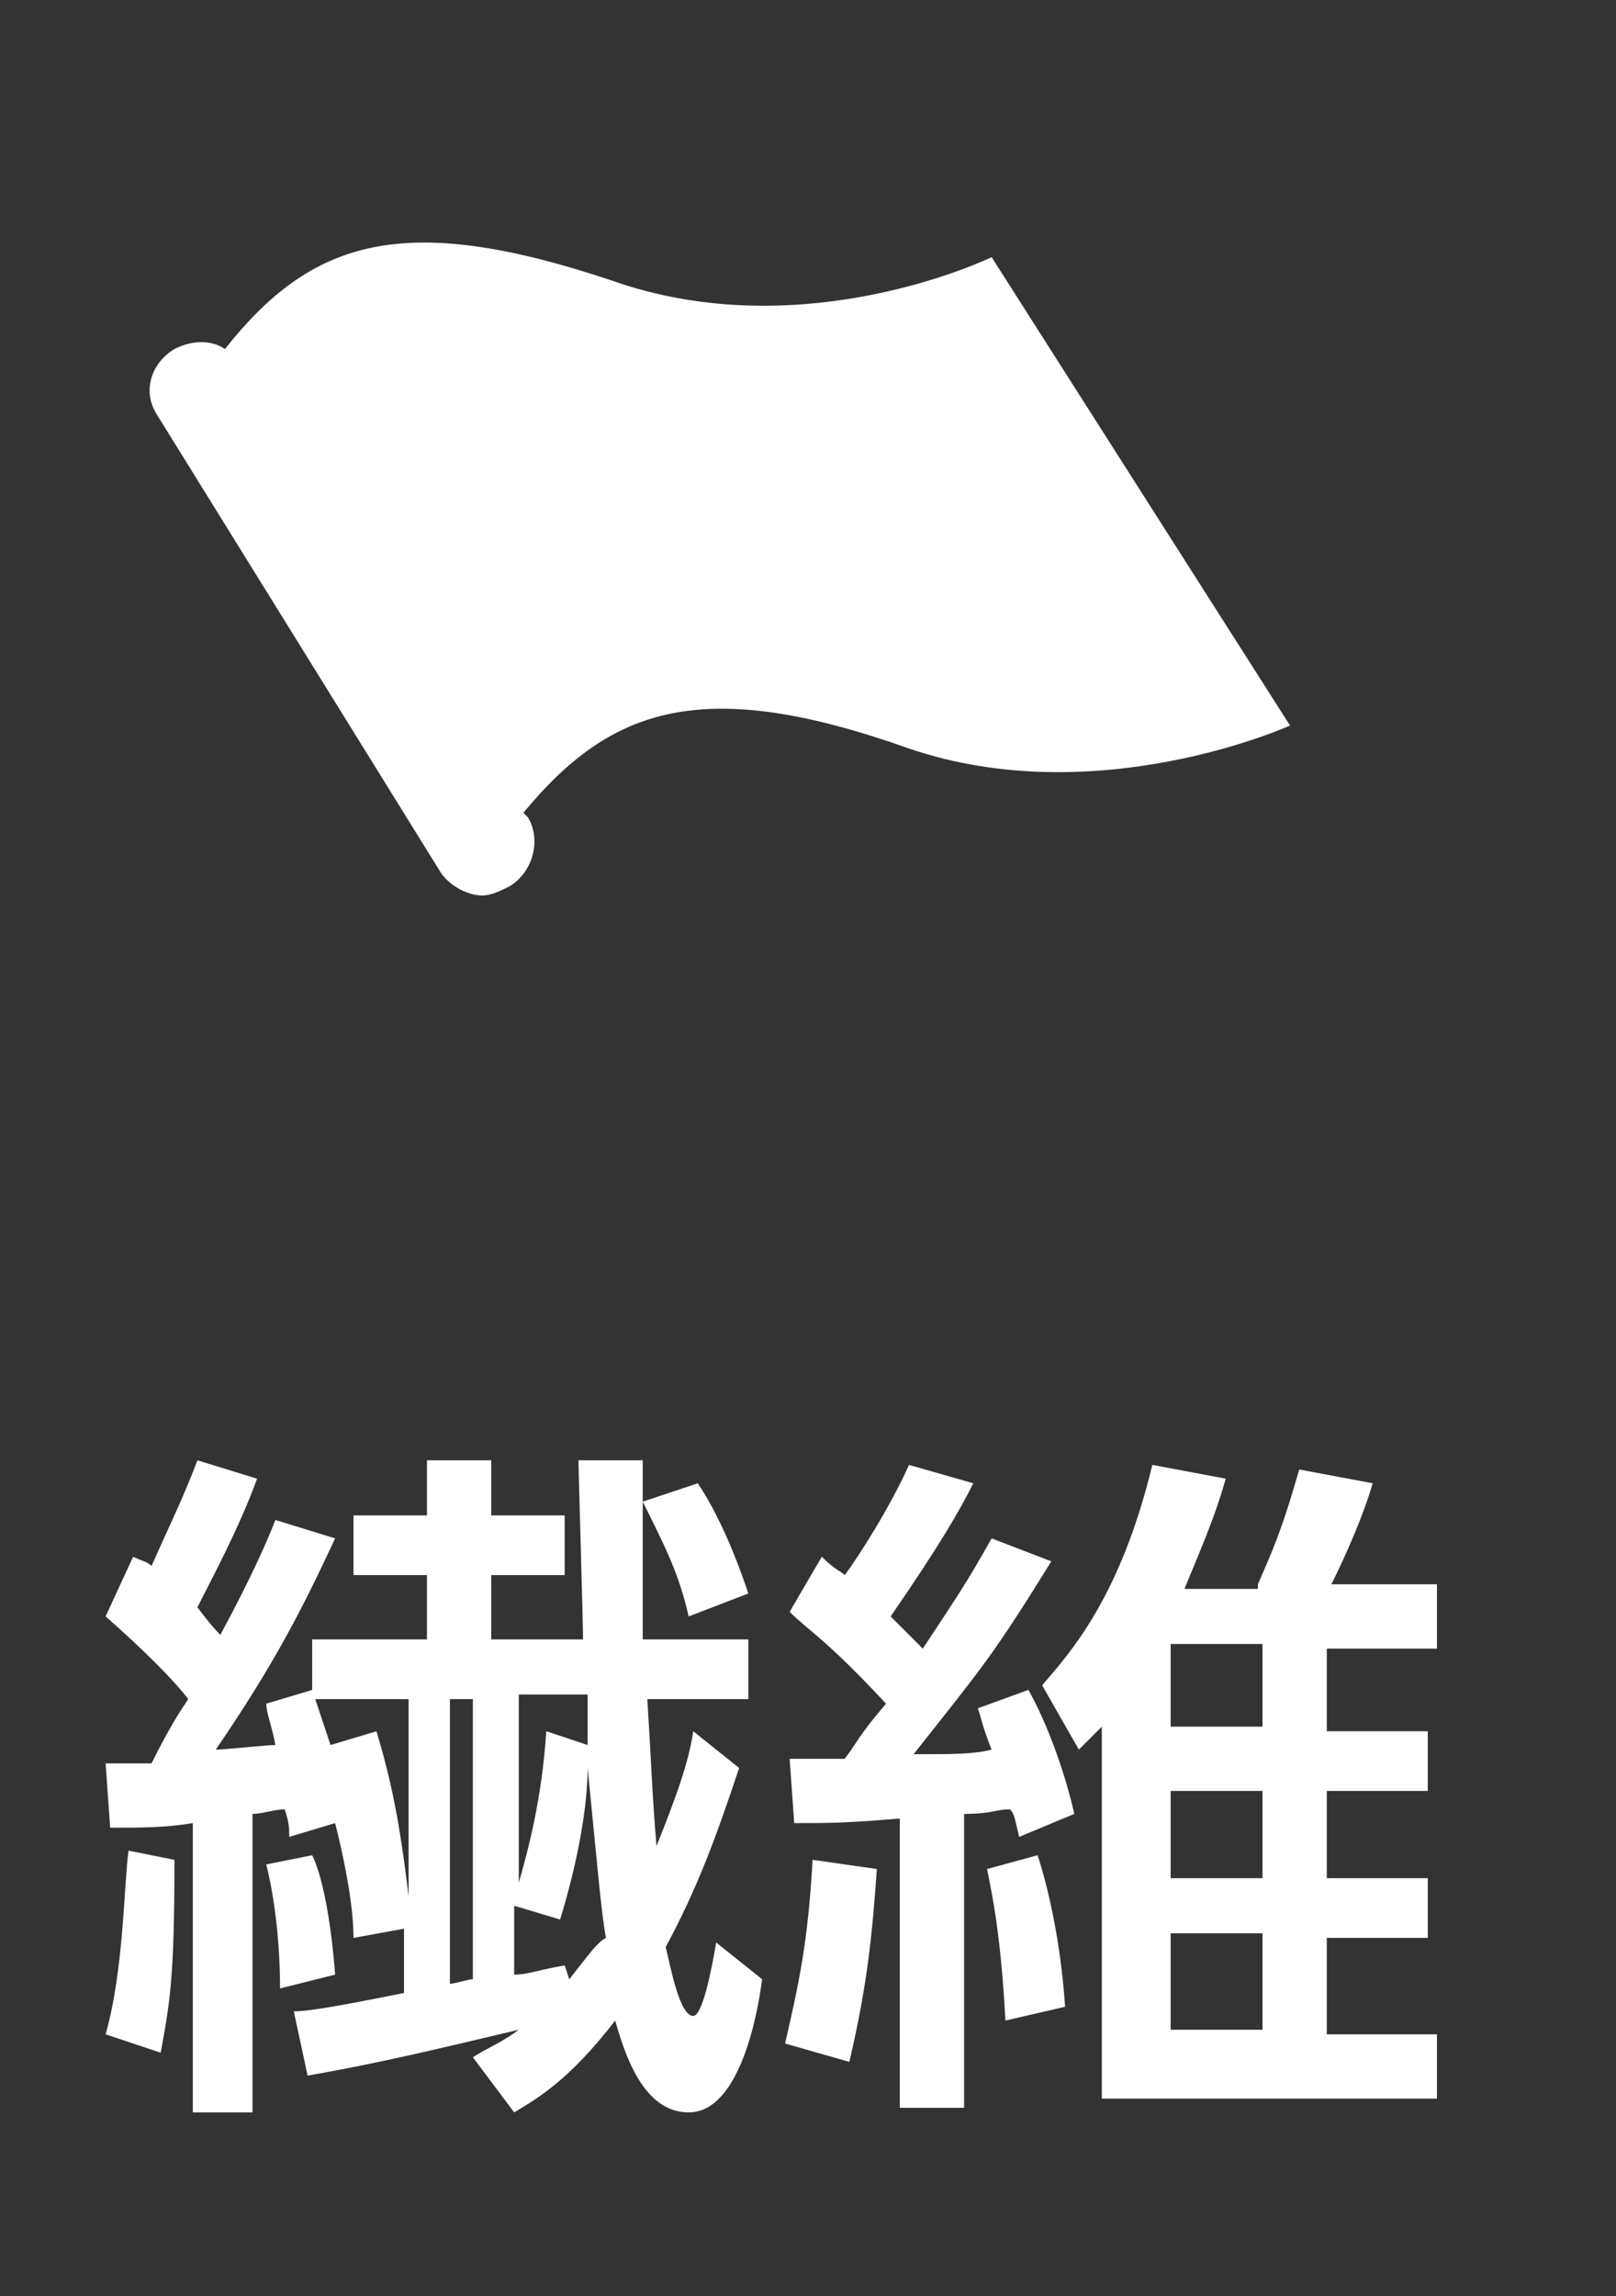 <?xml version="1.0" encoding="utf-8"?>
<!-- Generator: Adobe Illustrator 25.4.7, SVG Export Plug-In . SVG Version: 6.00 Build 0)  -->
<svg version="1.1" xmlns="http://www.w3.org/2000/svg" xmlns:xlink="http://www.w3.org/1999/xlink" x="0px" y="0px" width="35.2px"
	 height="50px" viewBox="0 0 35.2 50" style="enable-background:new 0 0 35.2 50;" xml:space="preserve">
<rect x="0" y="0" width="35.2" height="50" fill="#333333" stroke="none"/>
<style type="text/css">
	.st0{display:none;}
	.st1{display:inline;fill:#2E3192;}
	.st2{fill:#FFFFFF;}
	.st3{fill:#333333;}
	.st4{fill:#00A3CF;}
	.st5{fill:#005692;}
	.st6{fill:#4B4B4B;}
</style>
<g id="レイヤー_2" class="st0">
	<rect x="-307.2" y="-183.1" class="st1" width="1099" height="591"/>
</g>
<g id="レイヤー_1">
	<g>
		<path class="st2" d="M3.8,40.5c0,2.6-0.1,3.1-0.3,4.2l-1.2-0.4c0.4-1.4,0.4-3.3,0.5-4L3.8,40.5z M7.7,42.2c0-0.5-0.1-1.3-0.4-2.5
			L6.3,40c0-0.2,0-0.3-0.1-0.6c-0.2,0-0.5,0.1-0.7,0.1v6.5H4.2v-6.3c-0.6,0.1-1.1,0.1-1.8,0.1l-0.1-1.4c0.3,0,0.4,0,1,0
			c0.4-0.8,0.6-1.1,0.8-1.4c-0.3-0.4-1-1.1-1.8-1.8l0.6-1.3C3.1,34,3.2,34,3.3,34.1c0.4-0.9,0.7-1.5,1-2.3l1.3,0.4
			c-0.4,1.1-1,2.2-1.3,2.8c0.3,0.4,0.4,0.5,0.5,0.6c0.7-1.3,1-2,1.2-2.5l1.3,0.4c-0.7,1.5-1.3,2.7-2.6,4.6c0.2,0,1.1-0.1,1.3-0.1
			c-0.1-0.5-0.2-0.7-0.2-0.9l1-0.3c0.1,0.3,0.2,0.6,0.4,1.2l1-0.3c0.3,1,0.5,1.9,0.7,3.6V37H6.8v-1.3h2.5v-1.4H7.7V33h1.6v-1.2h1.4
			V33h1.6v1.3h-1.6v1.4h2c0-0.4-0.1-3.7-0.1-3.9l1.4,0v0.8c0,0.5,0,2.6,0,3.1h2.3V37h-2.2c0.1,1.6,0.1,2,0.2,3.2
			c0.4-1,0.7-1.8,0.8-2.5l1,0.8c-0.5,1.5-0.9,2.6-1.6,3.9c0.1,0.4,0.3,1.5,0.6,1.5c0.2,0,0.4-1,0.5-1.6l1,0.8
			c-0.1,0.8-0.5,2.9-1.6,2.9c-1,0-1.4-1.3-1.6-2c-1,1.3-1.7,1.7-2.2,2l-0.9-1.2c0.3-0.2,0.6-0.3,1-0.6c-1.7,0.4-2.9,0.7-4.6,1
			l-0.3-1.4c0.3,0,0.9-0.1,2.4-0.4v-1.4L7.7,42.2z M6.8,40.4C7,40.8,7.2,41.7,7.3,43l-1.2,0.3c0-0.9-0.1-1.9-0.3-2.7L6.8,40.4z
			 M10.3,37H9.8v6.2c0.1,0,0.4-0.1,0.5-0.1V37z M12.8,38c0-0.1,0-0.9,0-1.1h-1.5v4.1c0.2-0.7,0.5-1.8,0.6-3.3L12.8,38z M12.4,43.1
			c0.4-0.5,0.6-0.8,0.8-0.9c-0.1-0.5-0.2-1.7-0.4-3.7c0,0.8-0.2,2-0.6,3.3l-1-0.3v1.5c0.3,0,0.5-0.1,1.1-0.2L12.4,43.1z M15.2,32.3
			c0.6,0.9,1,2.1,1.1,2.4L15,35.2c-0.2-0.9-0.5-1.5-1-2.5L15.2,32.3z"/>
		<path class="st2" d="M22.9,34c-1.3,2.1-1.5,2.3-3,4.2c0.9,0,1.3,0,1.7-0.1c-0.2-0.5-0.2-0.6-0.3-0.9l1.1-0.4
			c0.4,0.7,0.8,1.8,1,2.7L22.2,40c-0.1-0.4-0.1-0.5-0.2-0.6c-0.3,0-0.4,0.1-1,0.1v6.4h-1.4v-6.3c-1.2,0.1-1.5,0.1-2.3,0.1l-0.1-1.4
			c0.2,0,1,0,1.2,0c0.3-0.4,0.3-0.5,0.9-1.2c-1.3-1.4-1.7-1.6-2.1-2l0.7-1.2c0.3,0.3,0.4,0.3,0.5,0.4c0.3-0.4,1-1.5,1.4-2.4l1.4,0.4
			c-0.3,0.6-0.7,1.3-1.8,2.9c0.2,0.2,0.3,0.3,0.7,0.7c1-1.5,1.1-1.7,1.5-2.4L22.9,34z M17.1,44.5c0.3-1.3,0.5-2.2,0.6-4l1.4,0.2
			c-0.1,1.4-0.2,2.5-0.6,4.2L17.1,44.5z M21.9,44c-0.1-1.9-0.3-2.8-0.4-3.3l1.1-0.3c0.2,0.6,0.5,1.8,0.6,3.3L21.9,44z M27.4,34.5
			c0.3-0.7,0.5-1.1,0.9-2.5l1.6,0.3c-0.2,0.7-0.6,1.6-0.9,2.2h2.3v1.4h-2.4v1.8h2.2V39h-2.2v1.9h2.2v1.3h-2.2v2.1h2.4v1.4H24v-8.1
			c-0.1,0.1-0.2,0.2-0.5,0.5l-0.8-1.4c0.6-0.7,1.7-1.9,2.4-4.8l1.6,0.3c-0.2,0.7-0.4,1.2-0.9,2.4H27.4z M27.5,35.8h-2v1.8h2V35.8z
			 M27.5,39h-2v1.9h2V39z M27.5,42.1h-2v2.1h2V42.1z"/>
	</g>
	<path class="st2" d="M21.6,5.6c0,0-4.1,2-8.3,0.5C8.8,4.6,6.8,5.2,4.9,7.6c-0.3-0.2-0.7-0.2-1.1,0C3.3,7.9,3.1,8.5,3.4,9l6.2,10
		c0.2,0.3,0.6,0.5,0.9,0.5c0.2,0,0.4-0.1,0.6-0.2c0.5-0.3,0.7-1,0.4-1.5l-0.1-0.1c1.9-2.3,3.9-3,8.4-1.4c4.1,1.4,8.3-0.5,8.3-0.5
		L21.6,5.6z"/>
</g>
</svg>
